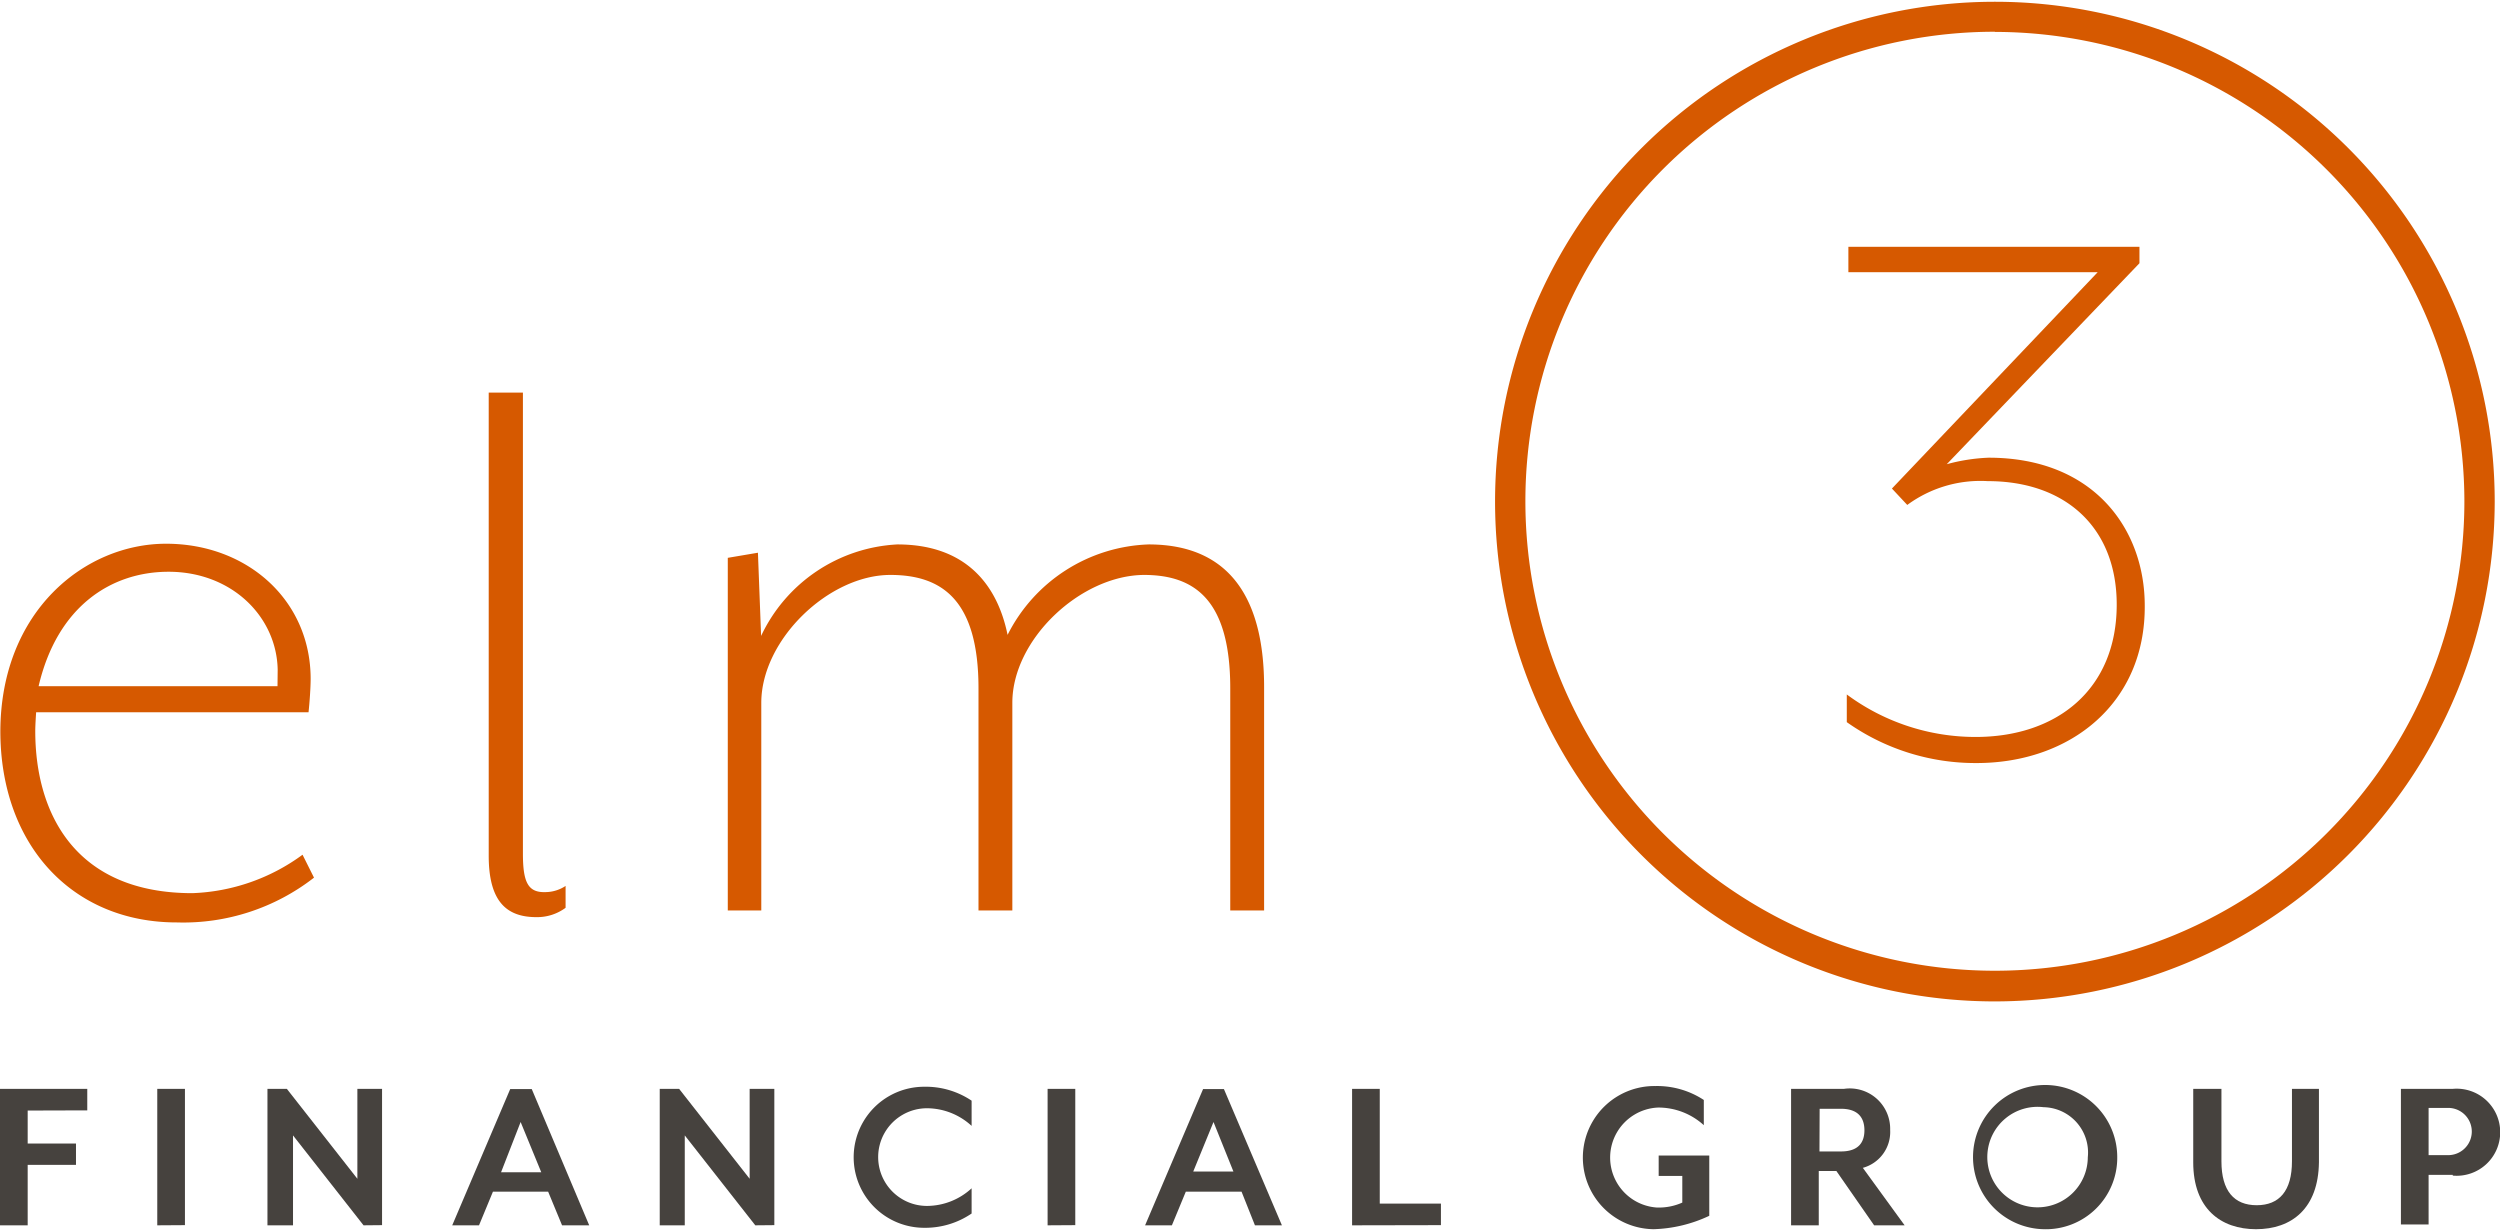<?xml version="1.0" encoding="UTF-8"?> <svg xmlns="http://www.w3.org/2000/svg" id="Layer_1" data-name="Layer 1" width="1.97in" height="0.97in" viewBox="0 0 141.8 69.62"> <defs> <style> .cls-1 { fill: #d65900; } .cls-2 { fill: #46423e; } </style> </defs> <title>alpharetta-financial-services-cpa-accounting-company</title> <g> <path class="cls-1" d="M2.58,41.82c0,4.72,2.3,9.2,8.91,9.2a11.22,11.22,0,0,0,6.25-2.18l.65,1.3a12.07,12.07,0,0,1-7.79,2.54c-5.9,0-10-4.37-10-10.86C.63,35,5.41,31.2,10,31.2s8.2,3.19,8.2,7.67c0,.47-.06,1.36-.12,1.89H2.63S2.58,41.46,2.58,41.82Zm13.75-3.48c-.06-3-2.6-5.55-6.19-5.55-3.24,0-6.31,1.95-7.37,6.49H16.32Z" transform="translate(-0.58 -0.46)"></path> <path class="cls-1" d="M30.24,48.78V22.63H28.3V48.9c0,2.65,1.06,3.48,2.71,3.48a2.72,2.72,0,0,0,1.65-.53V50.61a2.1,2.1,0,0,1-1.12.35C30.54,51,30.24,50.43,30.24,48.78Z" transform="translate(-0.58 -0.46)"></path> <path class="cls-1" d="M70.36,52V39.4c0-5-2-6.43-4.9-6.43C61.86,33,58,36.63,58,40.22V52H56.08V39.4c0-5-2.06-6.43-5-6.43-3.48,0-7.32,3.66-7.32,7.26V52H41.86V32l1.71-.29.18,4.72a9.05,9.05,0,0,1,7.73-5.19c3.84,0,5.66,2.24,6.25,5.13a9.31,9.31,0,0,1,8-5.13c4.9,0,6.55,3.48,6.55,8.08V52Z" transform="translate(-0.58 -0.46)"></path> <path class="cls-1" d="M112.69,43.64a12.63,12.63,0,0,1-7.36-2.32V39.75a12.26,12.26,0,0,0,7.31,2.41c4.6,0,8-2.69,8-7.51,0-4.36-2.9-7-7.31-7A7,7,0,0,0,108.76,29l-.87-.93L119.56,15.8H105.42V14.36h16.51v.93L111,26.69a10.52,10.52,0,0,1,2.37-.37c6,0,8.86,4.08,8.86,8.39C122.27,40.26,118,43.64,112.69,43.64Z" transform="translate(-0.58 -0.46)"></path> <path class="cls-1" d="M113.73,57.16a28.35,28.35,0,1,1,28.35-28.35A28.38,28.38,0,0,1,113.73,57.16Zm0-55a26.63,26.63,0,1,0,26.63,26.63A26.66,26.66,0,0,0,113.73,2.17Z" transform="translate(-0.58 -0.46)"></path> <g> <path class="cls-2" d="M2.15,63.35v1.87H4.89v1.21H2.15v3.43H.58V62.12H5.53v1.22Z" transform="translate(-0.58 -0.46)"></path> <path class="cls-2" d="M9.5,69.86V62.12h1.57v7.73Z" transform="translate(-0.58 -0.46)"></path> <path class="cls-2" d="M21.2,69.86l-4-5.1v5.1H15.75V62.12h1.1l4,5.1v-5.1h1.4v7.73Z" transform="translate(-0.58 -0.46)"></path> <path class="cls-2" d="M32.46,69.86l-.79-1.91H28.54l-.79,1.91H26.23l3.29-7.73h1.22L34,69.86ZM30.11,64,29,66.85h2.28Z" transform="translate(-0.58 -0.46)"></path> <path class="cls-2" d="M43.42,69.86l-4-5.1v5.1H38V62.12h1.1l4,5.1v-5.1h1.4v7.73Z" transform="translate(-0.58 -0.46)"></path> <path class="cls-2" d="M53,70A4,4,0,1,1,53,62a4.66,4.66,0,0,1,2.69.79v1.43a3.76,3.76,0,0,0-2.53-1,2.77,2.77,0,0,0,0,5.54,3.76,3.76,0,0,0,2.53-1v1.43A4.66,4.66,0,0,1,53,70Z" transform="translate(-0.58 -0.46)"></path> <path class="cls-2" d="M60,69.86V62.12h1.57v7.73Z" transform="translate(-0.58 -0.46)"></path> <path class="cls-2" d="M71.76,69.86,71,67.95H67.84l-.79,1.91H65.53l3.29-7.73H70l3.29,7.73ZM69.41,64l-1.15,2.81h2.28Z" transform="translate(-0.58 -0.46)"></path> <path class="cls-2" d="M77.27,69.86V62.12h1.57v6.51h3.47v1.22Z" transform="translate(-0.58 -0.46)"></path> <path class="cls-2" d="M94.37,70.08a4.06,4.06,0,1,1,.1-8.12,4.83,4.83,0,0,1,2.75.79v1.43a3.83,3.83,0,0,0-2.59-1,2.84,2.84,0,0,0-.09,5.67A3.25,3.25,0,0,0,96,68.57V67.06H94.66V65.9h2.87v3.42A7.91,7.91,0,0,1,94.37,70.08Z" transform="translate(-0.58 -0.46)"></path> <path class="cls-2" d="M108.61,69.86h-1.73l-2.14-3.08h-1v3.08h-1.57V62.12h3a2.29,2.29,0,0,1,2.62,2.33,2.11,2.11,0,0,1-1.55,2.15Zm-4.83-4.19H105c1,0,1.33-.52,1.33-1.2S106,63.25,105,63.25h-1.21Z" transform="translate(-0.58 -0.46)"></path> <path class="cls-2" d="M116.49,70.08A4.09,4.09,0,1,1,120.67,66,4.05,4.05,0,0,1,116.49,70.08Zm0-6.92A2.85,2.85,0,1,0,119,66,2.57,2.57,0,0,0,116.49,63.16Z" transform="translate(-0.58 -0.46)"></path> <path class="cls-2" d="M128.54,70.08c-2,0-3.56-1.17-3.56-3.79V62.12h1.6v4.11c0,1.68.72,2.49,2,2.49s2-.81,2-2.49V62.12h1.53v4.16C132.08,68.9,130.57,70.08,128.54,70.08Z" transform="translate(-0.58 -0.46)"></path> <path class="cls-2" d="M139.7,67h-1.37v2.81h-1.57V62.12h2.94a2.47,2.47,0,1,1,0,4.92Zm-.26-3.8h-1.11v2.68h1.11a1.34,1.34,0,1,0,0-2.68Z" transform="translate(-0.58 -0.46)"></path> </g> </g> </svg> 